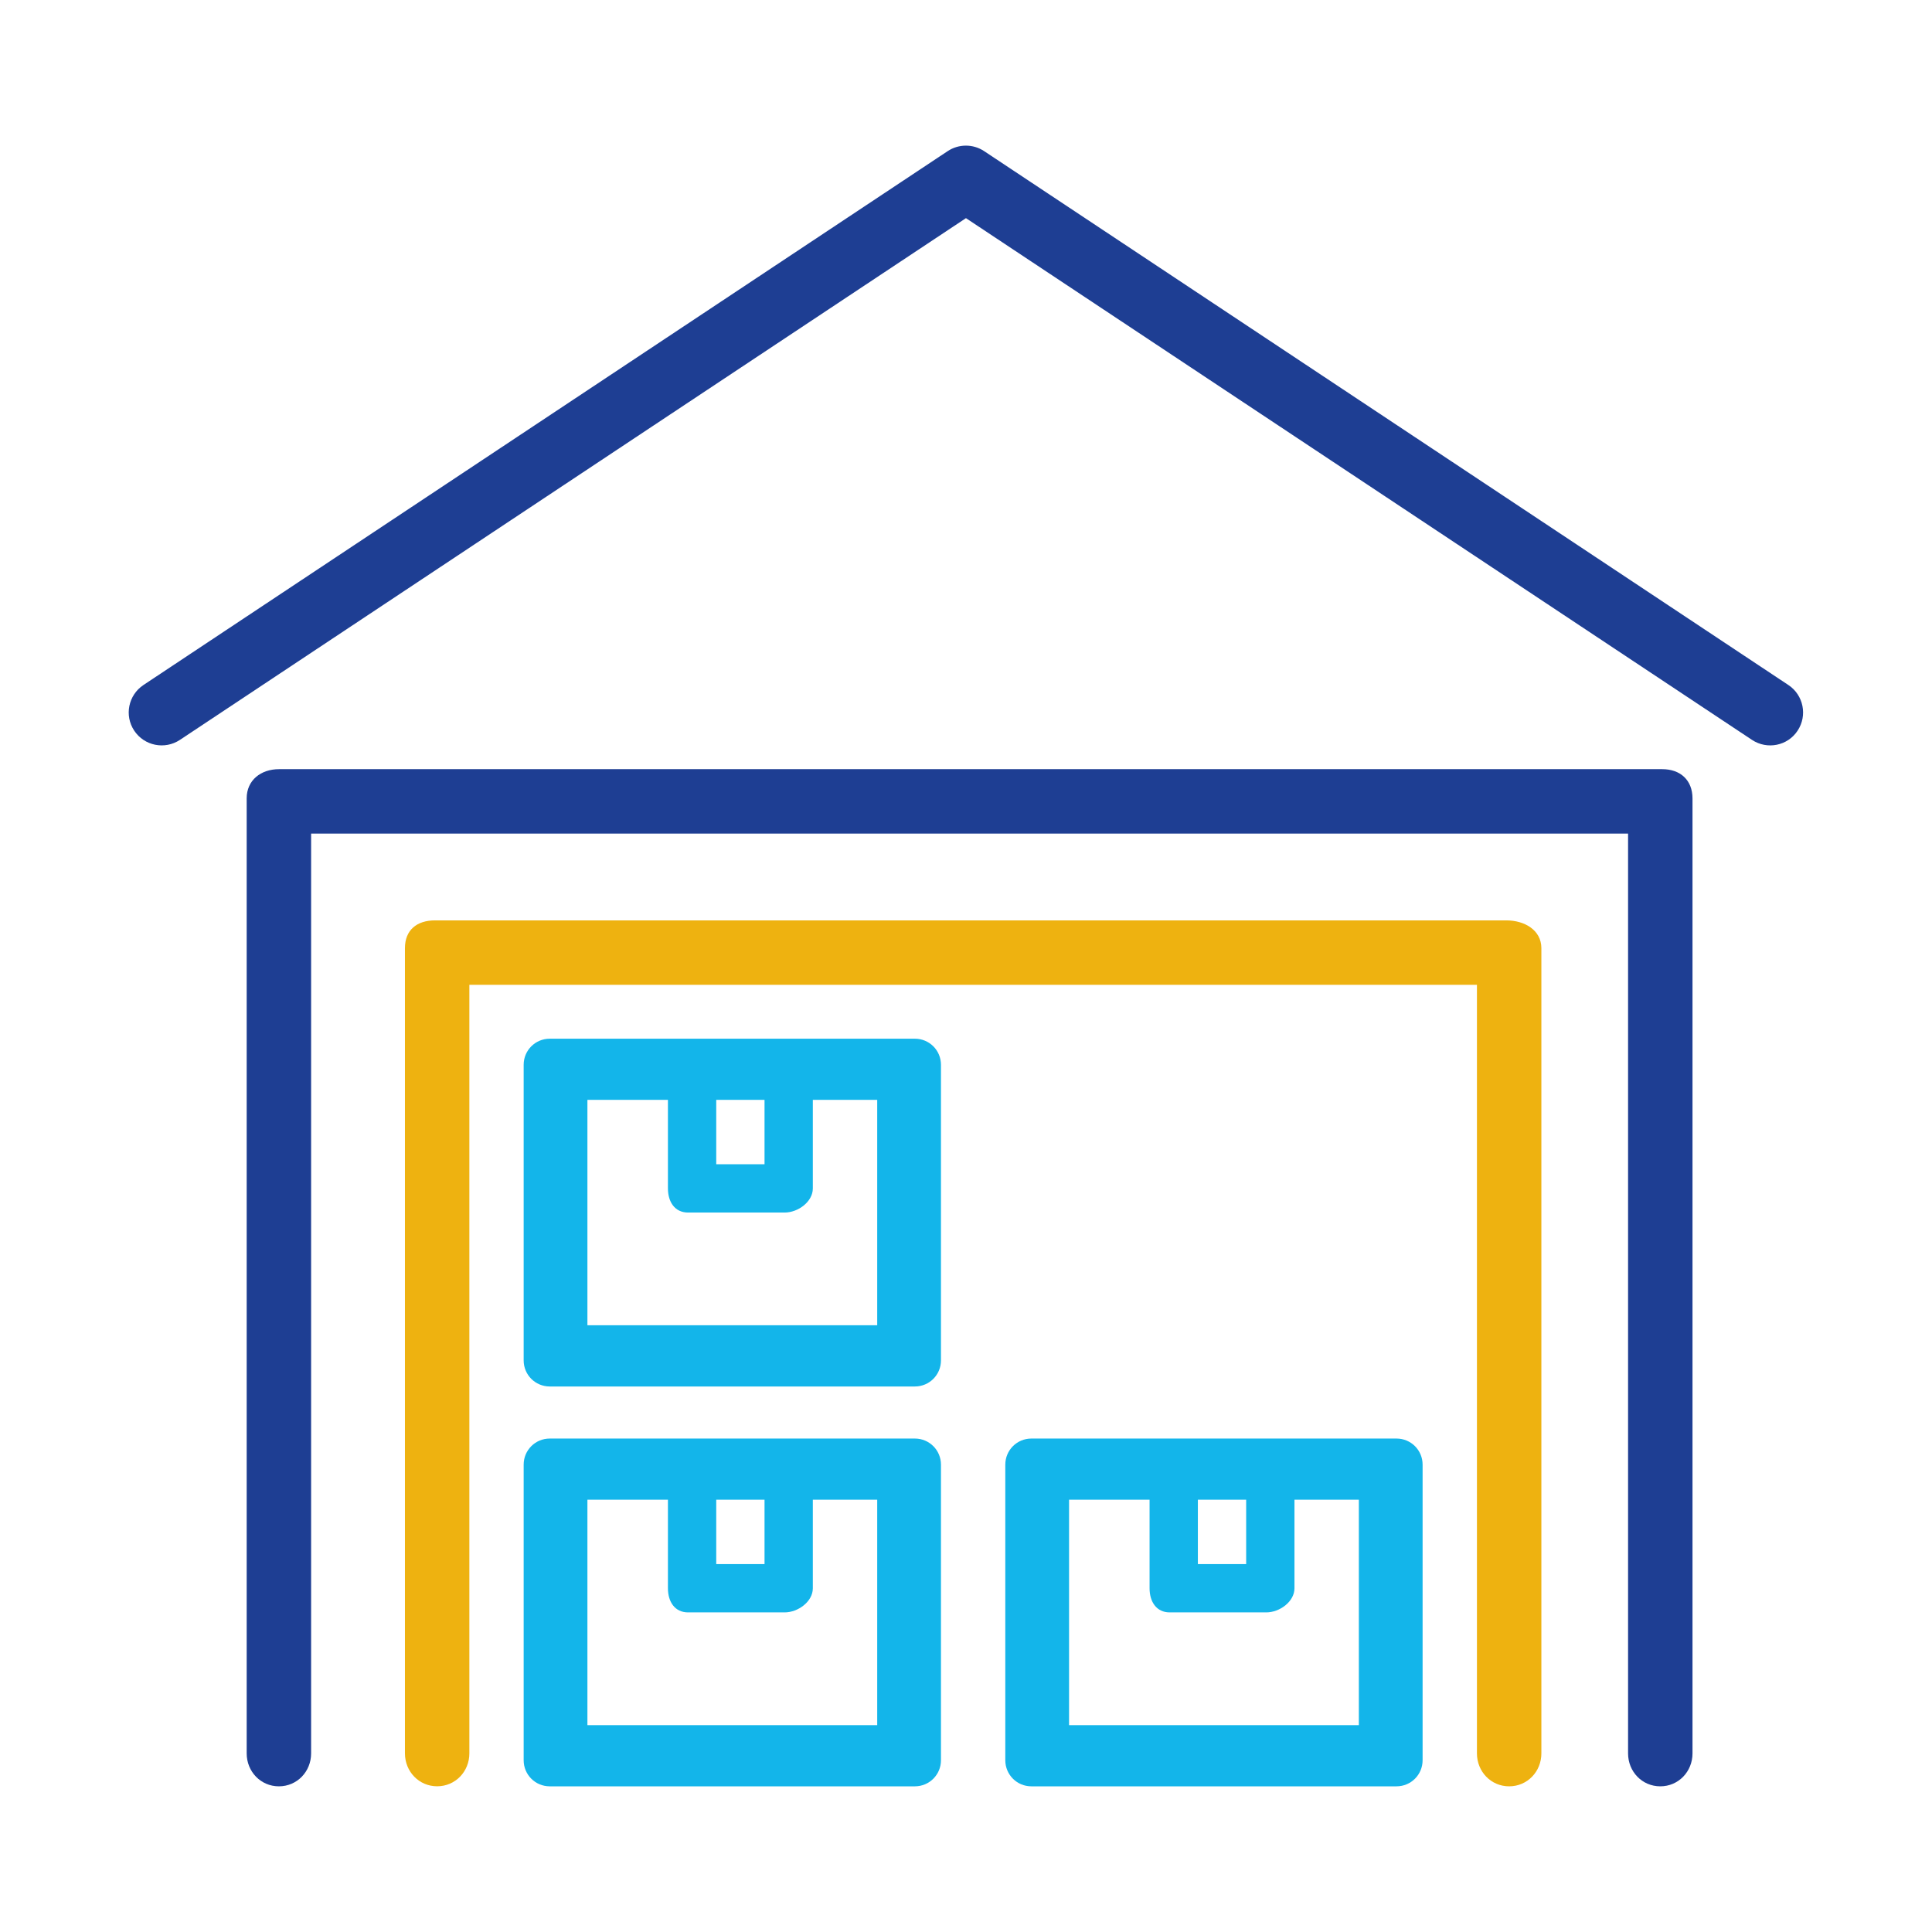 <?xml version="1.0" encoding="utf-8"?>
<!-- Generator: Adobe Illustrator 24.1.2, SVG Export Plug-In . SVG Version: 6.00 Build 0)  -->
<svg version="1.1" id="Layer_1" xmlns="http://www.w3.org/2000/svg" xmlns:xlink="http://www.w3.org/1999/xlink" x="0px" y="0px"
	 viewBox="0 0 425.2 425.2" style="enable-background:new 0 0 425.2 425.2;" xml:space="preserve">
<style type="text/css">
	.st0{fill:#1E3E93;}
	.st1{fill:#EEB210;}
	.st2{fill:#13B5EA;}
</style>
<path class="st0" d="M365.83,169.28H61.42c-4,0-7.13,2.42-7.13,6.42v210.19c0,4,3.09,7.25,7.09,7.25c4,0,7.09-3.24,7.09-7.25V183.46
	h289.84v202.43c0,4,3.08,7.25,7.09,7.25c4,0,7.09-3.24,7.09-7.25V175.7C372.48,171.7,369.83,169.28,365.83,169.28z"/>
<path class="st1" d="M331.51,202.56H95.74c-4,0-6.62,2.12-6.62,6.12v177.2c0,4,3.08,7.25,7.09,7.25c4,0,7.09-3.24,7.09-7.25V216.74
	h221.75v169.15c0,4,3.08,7.25,7.09,7.25c4,0,7.09-3.24,7.09-7.25v-177.2C339.23,204.68,335.51,202.56,331.51,202.56z"/>
<path class="st0" d="M385.59,162.84l-173-114.83l-173,114.83c-3.34,2.21-7.84,1.3-10.05-2.03c-2.22-3.34-1.3-7.83,2.03-10.05
	l177-117.5c2.43-1.61,5.59-1.61,8.02,0l177,117.5c3.33,2.21,4.24,6.71,2.03,10.05C393.43,164.15,388.93,165.05,385.59,162.84z"/>
<g>
	<path class="st2" d="M201.35,316.6h-80.36c-3.18,0-5.74,2.56-5.74,5.74v65.06c0,3.18,2.56,5.74,5.74,5.74h80.36
		c3.18,0,5.74-2.56,5.74-5.74v-65.06C207.09,319.16,204.53,316.6,201.35,316.6z M157.63,330.06h10.63v14.17h-10.63V330.06z
		 M193.06,379.67h-63.78v-49.61H147v19.49c0,2.94,1.49,5.31,4.43,5.31h21.26c2.94,0,6.2-2.37,6.2-5.31v-19.49h14.17V379.67z"/>
	<path class="st2" d="M307.35,316.6h-80.36c-3.18,0-5.74,2.56-5.74,5.74v65.06c0,3.18,2.56,5.74,5.74,5.74h80.36
		c3.18,0,5.74-2.56,5.74-5.74v-65.06C313.09,319.16,310.53,316.6,307.35,316.6z M263.63,330.06h10.63v14.17h-10.63V330.06z
		 M299.06,379.67h-63.78v-49.61H253v19.49c0,2.94,1.49,5.31,4.43,5.31h21.26c2.94,0,6.2-2.37,6.2-5.31v-19.49h14.17V379.67z"/>
	<path class="st2" d="M201.35,228.6h-80.36c-3.18,0-5.74,2.56-5.74,5.74v65.06c0,3.18,2.56,5.74,5.74,5.74h80.36
		c3.18,0,5.74-2.56,5.74-5.74v-65.06C207.09,231.16,204.53,228.6,201.35,228.6z M157.63,242.06h10.63v14.17h-10.63V242.06z
		 M193.06,291.67h-63.78v-49.61H147v19.49c0,2.94,1.49,5.31,4.43,5.31h21.26c2.94,0,6.2-2.37,6.2-5.31v-19.49h14.17V291.67z"/>
</g>
</svg>
